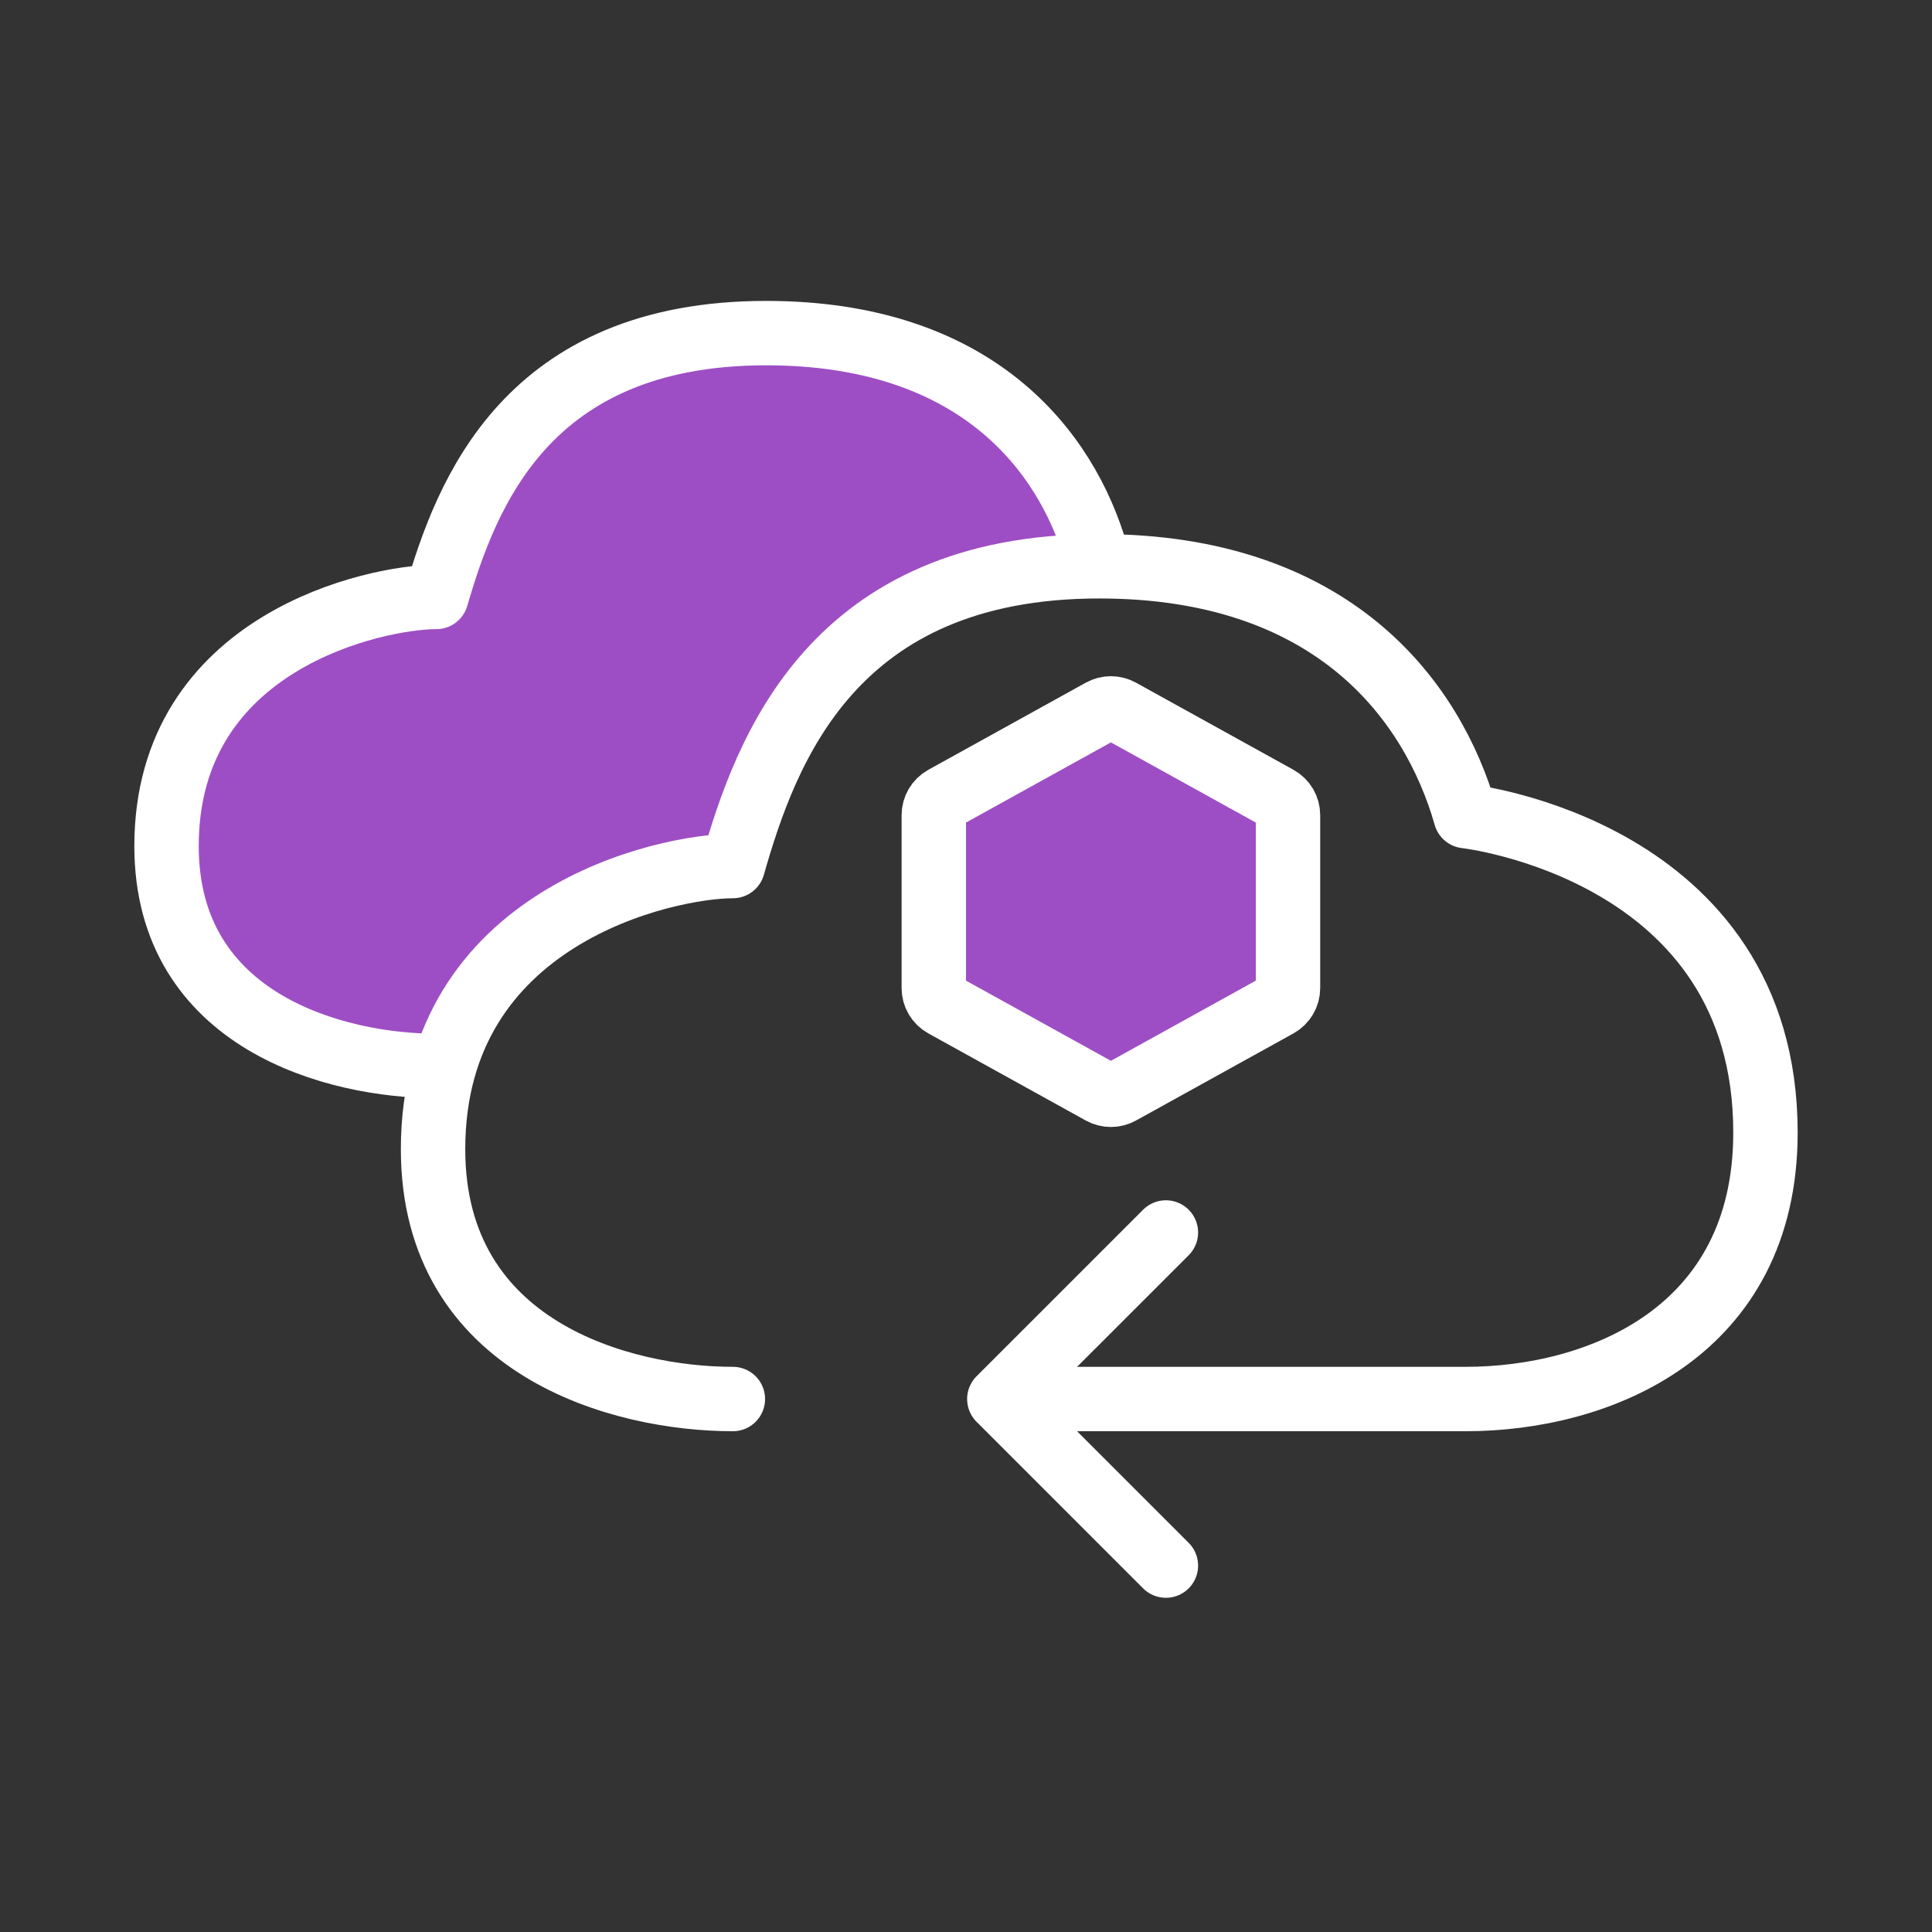 <svg width="60" height="60" viewBox="0 0 60 60" fill="none" xmlns="http://www.w3.org/2000/svg">
<rect x="0" y="0" width="60" height="60" fill="#333333" stroke="none"/>
<path d="M31 12.5L34.5 18H30L25.5 21L23.5 25L22 27L17 29L13.5 33.5H11L5.5 29.5V24L11 19L14.5 16.5L17.5 12L26 10.5L31 12.5Z" fill="#9E4EC4"/>
<path d="M13.551 33.103C10.448 33.103 5.172 31.738 5.172 26.276C5.172 19.903 11.689 18.538 13.551 18.538C14.482 15.352 16.344 10.345 23.793 10.345C30.31 10.345 33.103 13.986 34.034 17.172" stroke="white" stroke-width="2" stroke-linecap="round" stroke-linejoin="round"/>
<path d="M22.76 43.448C19.311 43.448 13.449 41.897 13.449 35.69C13.449 28.448 20.691 26.896 22.76 26.896C23.794 23.276 25.863 17.586 34.139 17.586C41.38 17.586 44.484 21.724 45.518 25.345C45.518 25.345 54.828 26.379 54.828 35.172C54.828 41.379 49.656 43.448 45.518 43.448H32.07" stroke="white" stroke-width="2" stroke-linecap="round" stroke-linejoin="round"/>
<path d="M34.203 33.923L29.314 31.218C29.12 31.11 29 30.907 29 30.686V25.314C29 25.093 29.12 24.89 29.314 24.782L34.203 22.077C34.388 21.974 34.612 21.974 34.797 22.077L39.686 24.782C39.88 24.89 40 25.093 40 25.314V30.686C40 30.907 39.88 31.11 39.686 31.218L34.797 33.923C34.612 34.026 34.388 34.026 34.203 33.923Z" fill="#9E4EC4" stroke="white" stroke-width="2"/>
<path d="M36.208 38.276L31.035 43.448L36.208 48.621" stroke="white" stroke-width="2" stroke-linecap="round" stroke-linejoin="round"/>
</svg>
